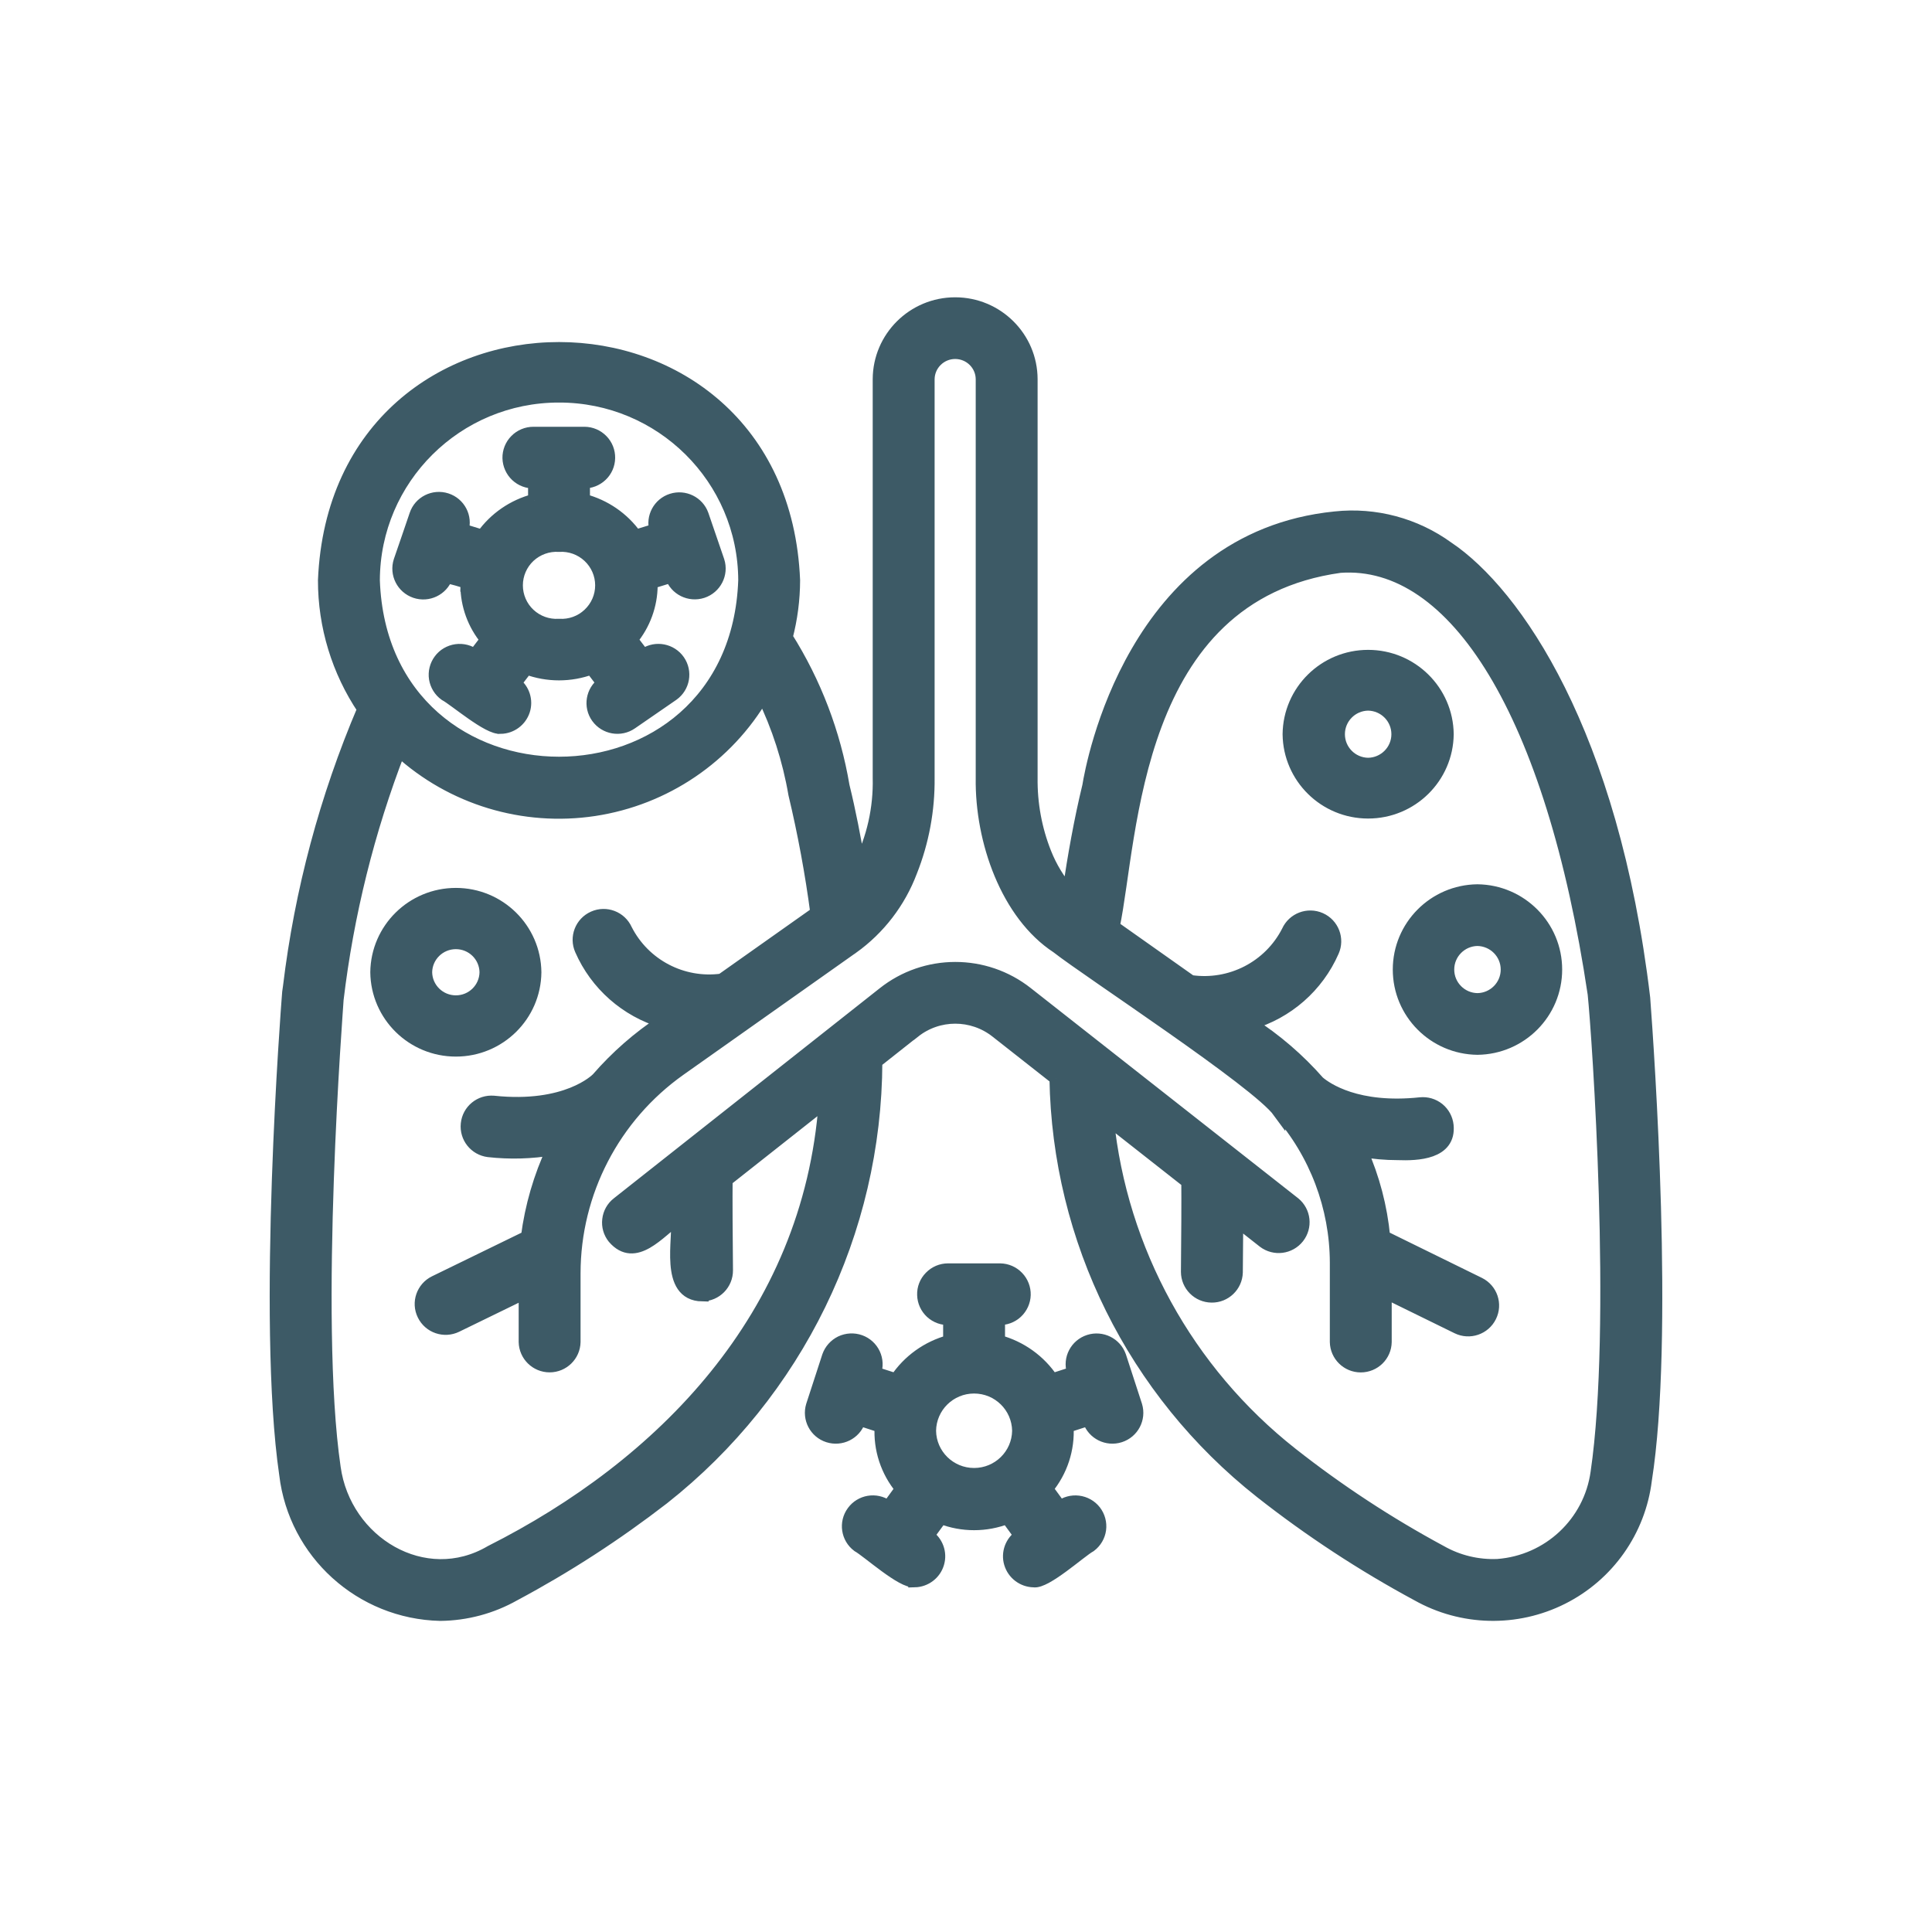 <svg width="140" height="140" viewBox="0 0 140 140" fill="none" xmlns="http://www.w3.org/2000/svg">
<path d="M119.124 72.323C116.834 53.072 109.794 42.981 104.918 39.695H104.914C102.557 37.983 99.646 37.205 96.749 37.516C82.098 38.988 79.124 55.447 78.883 56.958C78.281 59.434 77.825 62.013 77.437 64.623V64.627C76.714 63.787 76.138 62.836 75.732 61.808C75.044 60.075 74.709 58.225 74.732 56.367V27.482C74.727 24.454 72.258 22 69.214 22C66.174 22 63.705 24.454 63.696 27.482V56.367C63.75 58.568 63.259 60.75 62.268 62.72C61.933 60.746 61.562 58.812 61.107 56.962C60.46 53.13 59.062 49.462 56.987 46.172C57.339 44.825 57.518 43.438 57.522 42.051C56.603 19.657 24.434 19.622 23.497 42.051C23.493 45.372 24.484 48.622 26.341 51.383C23.609 57.803 21.796 64.574 20.961 71.496C20.912 71.767 20.886 72.038 20.872 72.31C20.854 72.541 19.046 95.642 20.689 106.846V106.85C21.368 112.536 26.144 116.862 31.894 117C33.778 116.982 35.622 116.489 37.26 115.564C41.05 113.541 44.662 111.198 48.059 108.571C57.764 100.915 63.442 89.271 63.482 76.938L66.237 74.76L66.241 74.764C67.982 73.377 70.456 73.377 72.206 74.76L76.504 78.139V78.134C76.696 89.844 82.152 100.848 91.366 108.122C94.928 110.923 98.723 113.413 102.714 115.564C105.95 117.387 109.888 117.476 113.204 115.809C116.526 114.142 118.789 110.932 119.244 107.255C120.861 97.016 119.427 76.359 119.124 72.323ZM40.51 28.714C47.916 28.705 53.929 34.676 53.952 42.052C53.322 59.707 27.693 59.702 27.069 42.052C27.091 34.672 33.104 28.705 40.51 28.714ZM115.714 106.703C115.209 110.349 112.214 113.15 108.526 113.425C107.089 113.487 105.66 113.145 104.41 112.434C100.607 110.384 96.986 108.01 93.594 105.338C86.04 99.381 81.228 90.631 80.255 81.082L86.058 85.643C86.071 86.915 86.058 89.645 86.031 92.161V92.165C86.036 93.135 86.821 93.926 87.799 93.935C88.772 93.948 89.576 93.175 89.603 92.201C89.62 90.654 89.629 89.436 89.634 88.453L91.58 89.983C92.357 90.57 93.455 90.427 94.058 89.667C94.66 88.907 94.54 87.804 93.79 87.191L74.416 71.963C71.371 69.558 67.059 69.563 64.023 71.977L44.761 87.195C44.386 87.488 44.149 87.915 44.096 88.382C44.037 88.853 44.176 89.325 44.471 89.693C46.024 91.498 47.778 89.231 49.055 88.342C49.278 89.698 48.18 93.802 50.89 93.85V93.846C51.877 93.837 52.667 93.032 52.658 92.05C52.631 89.524 52.618 86.777 52.631 85.514L59.782 79.868C58.64 95.495 47.854 106.246 35.565 112.438C30.77 115.257 24.976 111.771 24.23 106.339C22.646 95.522 24.422 72.821 24.445 72.453H24.44C25.177 66.268 26.681 60.199 28.927 54.389C32.743 57.879 37.944 59.453 43.065 58.679C48.19 57.901 52.681 54.856 55.283 50.397C56.385 52.655 57.157 55.06 57.582 57.537C58.26 60.378 58.791 63.25 59.175 66.144L52.296 71.008C49.443 71.394 46.662 69.932 45.363 67.375C44.961 66.477 43.908 66.077 43.011 66.477C42.109 66.877 41.707 67.927 42.104 68.82C43.207 71.341 45.372 73.244 48.015 74.031C46.26 75.187 44.676 76.574 43.301 78.157C43.212 78.25 41.051 80.411 35.774 79.855H35.77C34.801 79.77 33.944 80.477 33.846 81.442C33.743 82.407 34.435 83.274 35.399 83.394C36.953 83.567 38.515 83.523 40.055 83.26C39.113 85.279 38.488 87.426 38.203 89.632L31.506 92.895C30.623 93.326 30.252 94.393 30.689 95.273C31.122 96.158 32.19 96.523 33.078 96.091L38.042 93.673V97.243C38.06 98.212 38.855 98.99 39.828 98.99C40.801 98.99 41.596 98.212 41.613 97.243V92.268C41.618 86.404 44.47 80.904 49.265 77.507L61.773 68.664H61.778C63.702 67.286 65.175 65.366 66.01 63.151C66.867 60.995 67.295 58.688 67.269 56.367V27.482C67.277 26.419 68.148 25.557 69.215 25.557C70.286 25.557 71.157 26.419 71.161 27.482V56.367C71.094 60.951 72.987 66.268 76.603 68.633C78.875 70.416 91.099 78.383 92.678 80.553V80.548C95.338 83.576 96.807 87.462 96.821 91.481V97.243C96.838 98.216 97.633 98.994 98.606 98.994C99.584 98.994 100.379 98.216 100.392 97.243V93.646L105.606 96.202C106.49 96.633 107.557 96.269 107.99 95.388C108.427 94.508 108.066 93.446 107.182 93.01L100.28 89.622V89.627C100.075 87.471 99.521 85.359 98.642 83.38C99.517 83.531 100.401 83.611 101.289 83.611C102.709 83.665 105.079 83.571 104.878 81.553V81.557C104.829 81.086 104.597 80.655 104.231 80.357C103.861 80.059 103.392 79.921 102.919 79.97C98.343 80.455 96.124 78.908 95.544 78.414C94.106 76.774 92.446 75.347 90.606 74.164C93.281 73.39 95.468 71.474 96.58 68.935C96.981 68.042 96.58 66.988 95.678 66.588C94.776 66.188 93.723 66.593 93.321 67.486C92.004 70.073 89.174 71.532 86.29 71.114L80.683 67.153C82.044 60.666 82.067 43.14 97.106 41.055C105.419 40.464 112.467 51.654 115.504 72.025C115.816 75.039 117.272 96.117 115.714 106.703Z" fill="#3D5A66" stroke="#3D5A66" stroke-width="0.913"/>
<path d="M81.152 98.282C80.831 97.367 79.835 96.873 78.911 97.171C77.987 97.469 77.469 98.451 77.755 99.381L77.786 99.478L76.251 99.976C75.34 98.607 73.965 97.62 72.371 97.189V95.562C72.849 95.584 73.317 95.41 73.666 95.086C74.014 94.761 74.219 94.312 74.233 93.837C74.246 93.361 74.067 92.898 73.737 92.556C73.407 92.209 72.956 92.014 72.478 92.005H68.697C68.215 92.005 67.755 92.201 67.42 92.547C67.081 92.89 66.898 93.356 66.916 93.837C66.929 94.317 67.135 94.77 67.492 95.099C67.849 95.424 68.322 95.588 68.8 95.562V97.189H68.804C67.21 97.62 65.835 98.607 64.925 99.976L63.394 99.483L63.389 99.478C63.559 99.034 63.536 98.54 63.336 98.109C63.135 97.678 62.769 97.344 62.318 97.184C61.867 97.024 61.371 97.051 60.938 97.255C60.51 97.465 60.179 97.834 60.023 98.282C59.738 99.176 59.144 100.968 58.858 101.861C58.577 102.791 59.09 103.773 60.014 104.071C60.943 104.369 61.938 103.875 62.255 102.96L62.287 102.862L63.836 103.364C63.733 105 64.264 106.619 65.318 107.881L64.358 109.202L64.273 109.139L64.269 109.135C63.47 108.584 62.376 108.766 61.805 109.553C61.233 110.335 61.394 111.433 62.171 112.016C62.885 112.412 65.398 114.701 66.273 114.563V114.568C67.059 114.55 67.746 114.03 67.965 113.279C68.188 112.532 67.894 111.723 67.242 111.287L68.197 109.98C69.733 110.576 71.443 110.576 72.978 109.98L73.934 111.287C73.282 111.723 72.987 112.532 73.21 113.279C73.434 114.03 74.117 114.55 74.903 114.568C75.773 114.715 78.3 112.398 79.005 112.016C79.384 111.727 79.634 111.305 79.697 110.833C79.759 110.362 79.63 109.886 79.34 109.508C79.05 109.135 78.617 108.89 78.143 108.833C77.675 108.775 77.197 108.904 76.822 109.197L75.858 107.877C76.911 106.614 77.438 105 77.34 103.364L78.889 102.862L78.92 102.96C79.237 103.875 80.233 104.369 81.157 104.071C82.085 103.773 82.599 102.791 82.317 101.861L81.152 98.282ZM67.375 103.68C67.398 101.928 68.831 100.523 70.585 100.523C72.344 100.523 73.772 101.928 73.799 103.68C73.772 105.427 72.344 106.832 70.585 106.832C68.831 106.832 67.398 105.427 67.375 103.68Z" fill="#3D5A66" stroke="#3D5A66" stroke-width="0.913"/>
<path d="M32.353 41.803C32.857 41.91 33.353 42.047 33.835 42.221C33.835 42.287 33.812 42.35 33.812 42.416H33.817C33.826 43.852 34.33 45.244 35.25 46.351L34.388 47.476H34.393C34.009 47.191 33.531 47.067 33.058 47.133C32.585 47.2 32.156 47.449 31.875 47.831C31.589 48.214 31.469 48.694 31.54 49.165C31.616 49.636 31.875 50.059 32.259 50.334C32.955 50.703 35.433 52.846 36.272 52.717L36.276 52.722C37.04 52.709 37.709 52.215 37.95 51.49C38.187 50.766 37.933 49.97 37.325 49.512L38.16 48.423H38.156C39.674 48.987 41.343 48.987 42.857 48.423L43.691 49.512C42.901 50.086 42.718 51.184 43.285 51.975C43.852 52.766 44.955 52.958 45.754 52.402L48.754 50.334C49.544 49.77 49.731 48.676 49.178 47.88C48.624 47.085 47.531 46.876 46.723 47.409L46.624 47.476L45.763 46.351V46.355C46.682 45.244 47.191 43.852 47.2 42.416C47.2 42.35 47.182 42.288 47.178 42.221L48.651 41.767C48.964 42.692 49.968 43.19 50.901 42.888C51.83 42.581 52.343 41.585 52.044 40.656L50.897 37.308C50.575 36.41 49.593 35.926 48.678 36.219C47.763 36.512 47.245 37.477 47.508 38.393L46.062 38.838L46.067 38.842C45.156 37.557 43.821 36.641 42.294 36.241V34.939C42.768 34.947 43.227 34.77 43.571 34.441C43.915 34.116 44.111 33.667 44.12 33.191C44.129 32.72 43.951 32.262 43.62 31.924C43.29 31.582 42.839 31.386 42.361 31.382H38.652C38.174 31.382 37.714 31.573 37.379 31.915C37.044 32.253 36.857 32.716 36.866 33.196C36.879 33.672 37.08 34.125 37.428 34.454C37.777 34.783 38.245 34.956 38.723 34.939V36.246V36.241C37.196 36.641 35.861 37.557 34.951 38.842L33.509 38.398H33.504C33.795 37.468 33.277 36.486 32.353 36.188C31.424 35.89 30.429 36.388 30.121 37.308C29.844 38.148 29.255 39.82 28.973 40.656C28.674 41.581 29.174 42.572 30.098 42.888C31.018 43.199 32.022 42.719 32.353 41.803ZM40.509 39.535C41.308 39.486 42.089 39.771 42.669 40.313C43.254 40.86 43.584 41.62 43.584 42.416C43.584 43.212 43.254 43.972 42.669 44.519C42.089 45.066 41.308 45.346 40.509 45.297C39.709 45.346 38.928 45.066 38.343 44.519C37.763 43.977 37.433 43.212 37.433 42.416C37.433 41.62 37.763 40.86 38.343 40.313C38.928 39.771 39.709 39.486 40.509 39.535Z" fill="#3D5A66" stroke="#3D5A66" stroke-width="0.913"/>
<path d="M107.061 64.535C103.914 64.571 101.383 67.123 101.383 70.257C101.383 73.391 103.914 75.943 107.061 75.979C110.209 75.943 112.744 73.391 112.744 70.257C112.744 67.123 110.209 64.571 107.061 64.535ZM107.061 72.422C105.874 72.404 104.923 71.44 104.923 70.257C104.923 69.074 105.878 68.11 107.061 68.092C108.249 68.114 109.204 69.075 109.204 70.257C109.204 71.44 108.249 72.404 107.061 72.422Z" fill="#3D5A66"/>
<path d="M107.061 72.418V72.422M107.061 72.422C105.874 72.404 104.923 71.44 104.923 70.257C104.923 69.074 105.878 68.11 107.061 68.092C108.249 68.114 109.204 69.075 109.204 70.257C109.204 71.44 108.249 72.404 107.061 72.422ZM107.061 64.535C103.914 64.571 101.383 67.123 101.383 70.257C101.383 73.391 103.914 75.943 107.061 75.979C110.209 75.943 112.744 73.391 112.744 70.257C112.744 67.123 110.209 64.571 107.061 64.535Z" stroke="#3D5A66" stroke-width="0.913"/>
<path d="M104.885 53.203C104.849 50.069 102.287 47.548 99.139 47.548C95.992 47.548 93.434 50.069 93.398 53.203C93.434 56.337 95.992 58.858 99.139 58.858C102.287 58.858 104.849 56.337 104.885 53.203ZM99.139 55.368C97.952 55.35 97.001 54.386 97.001 53.203C97.001 52.02 97.952 51.056 99.139 51.038C100.327 51.056 101.282 52.02 101.282 53.203C101.282 54.386 100.327 55.35 99.139 55.368Z" fill="#3D5A66" stroke="#3D5A66" stroke-width="0.913"/>
<path d="M38.775 70.453C38.739 67.319 36.182 64.798 33.034 64.798C29.887 64.798 27.325 67.319 27.289 70.453C27.325 73.587 29.887 76.108 33.034 76.108C36.182 76.108 38.744 73.588 38.775 70.453ZM30.86 70.453C30.878 69.27 31.847 68.323 33.034 68.323C34.222 68.323 35.186 69.27 35.204 70.453C35.186 71.636 34.222 72.583 33.034 72.583C31.847 72.583 30.878 71.636 30.86 70.453Z" fill="#3D5A66" stroke="#3D5A66" stroke-width="0.913"/>
</svg>
